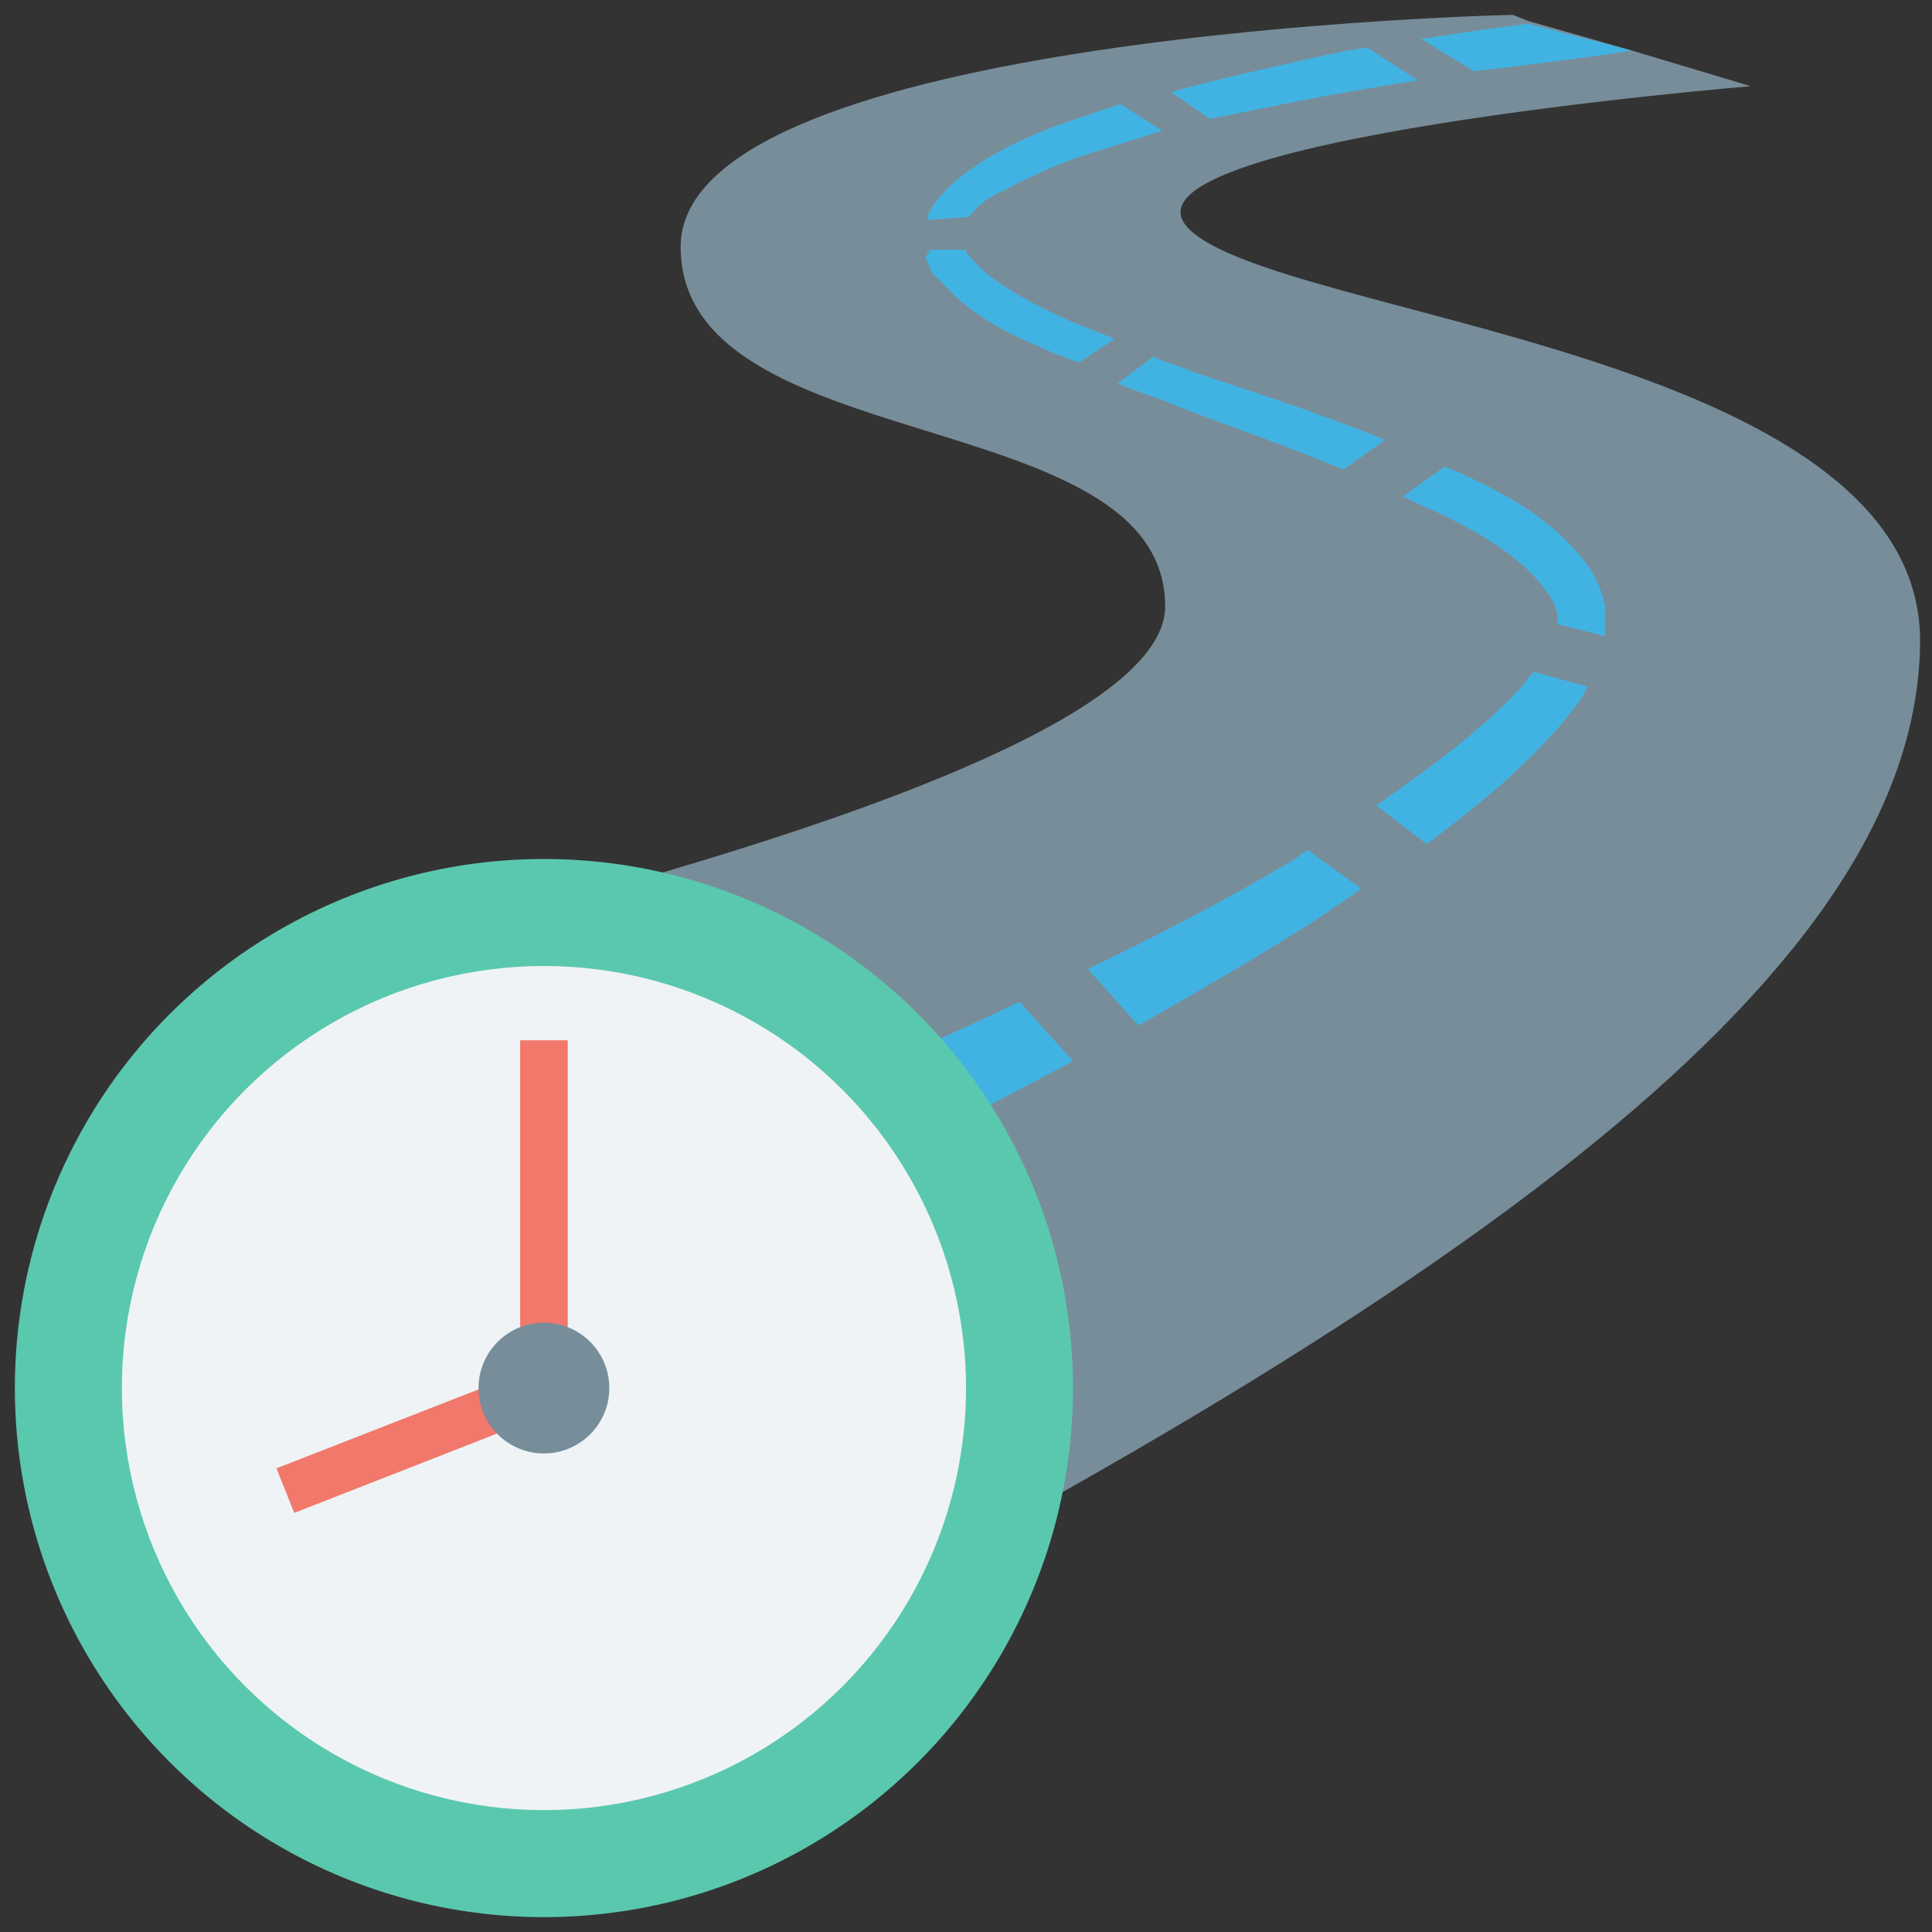 <?xml version="1.0" encoding="UTF-8"?> <svg xmlns="http://www.w3.org/2000/svg" id="Layer_1" height="512" viewBox="0 0 65 65" width="512"><rect x="0" y="0" width="65" height="65" fill="#333333" stroke="none"/><g><g><path d="m40 7.7c-3-3 18.9-4.8 18.9-4.8l-4-1.2-3.5-1-.5-.2s-28 .6-28 7.8 16.3 5.2 16.3 12.1c0 4.6-17.2 9.3-28.5 12-.8 3-2.3 5.8-4.6 7.9l3.1 3.6 3 3.5 9 10.5c28.7-14.4 43.4-25.4 43.4-36.4-.1-9.7-21.6-10.8-24.6-13.8z" fill="#788d9a"></path><g fill="#41b3e2"><path d="m45.2 15.8 1.4-1c-2.2-.9-4.4-1.6-6.5-2.3-.4-.2-.9-.3-1.3-.5l-1.2.9c.7.3 1.4.5 2.1.8 1.8.7 3.6 1.3 5.5 2.1z"></path><path d="m54.9 1.7c-1.2.2-3.6.5-5.3.7l-1.8-1.1c.3 0 .6-.1.8-.1 1.1-.2 2.1-.3 2.8-.4z"></path><path d="m27.4 40.2c2.8-1.4 5.7-2.9 8.7-4.5l-1.8-2c-3.1 1.5-6.2 2.8-9.1 4z"></path><path d="m31.2 8.8c.1.3.2.5.4.6 1.1 1.3 2.5 1.9 3.9 2.5.3.1.5.2.8.3l1.2-.8c-.5-.2-1-.4-1.5-.6-1.3-.6-2.7-1.3-3.4-2.2-.1-.1-.1-.1-.1-.2h-1.2c-.2.3-.2.3-.1.4z"></path><path d="m49.1 15.9c-.2-.1-.3-.1-.5-.2l-1.4 1c.4.2.8.4 1.3.6 1.4.7 2.8 1.5 3.6 2.7.2.3.3.5.3.8v.2l1.6.4v-.1-.2-.1c0-.2 0-.1 0-.2v-.4c-.1-.5-.3-1-.6-1.4-1.2-1.6-2.8-2.4-4.3-3.1z"></path><path d="m40.7 4c1-.2 2-.4 3-.6 1.5-.3 2.8-.5 4-.7l-1.7-1.1c-.8.1-1.6.3-2.5.5-1.3.3-2.7.6-4.1 1z"></path><path d="m51.6 22.6c-.2.2-.3.4-.5.6-1.4 1.5-3.1 2.7-4.8 3.9l1.7 1.3c1.6-1.2 3.1-2.4 4.5-4 .3-.4.7-.8.9-1.3z"></path><path d="m44 28.6c-.2.1-.4.3-.6.4-2.2 1.3-4.5 2.5-6.8 3.6l1.7 1.9c2.1-1.2 4.2-2.4 6.2-3.7.4-.3.9-.6 1.3-.9z"></path><path d="m32.6 7.3c.3-.4.7-.7 1.2-.9 1.1-.6 2.3-1.1 3.4-1.4.6-.2 1.3-.4 1.9-.6l-1.4-.9c-.3.1-.6.2-.9.3-1.2.4-2.4.8-3.7 1.6-.6.4-1.2.8-1.7 1.5-.1.2-.2.3-.2.5z"></path><path d="m25.2 41.3c-1.4.7-2.8 1.4-4.1 2-3.4 1.6-6.5 3-8.9 4.1l-3-3.5c2.7-.9 6.3-2.2 10.5-3.8 1-.4 2.1-.8 3.2-1.3z"></path></g></g><circle cx="18.3" cy="46.7" fill="#5ac8ae" r="17.8"></circle><circle cx="18.3" cy="46.7" fill="#eff3f5" r="14.2"></circle><g><path d="m9.9 50.9-.6-1.5 8.2-3.2v-11.2h1.6v12.3z" fill="#f1786b"></path></g><circle cx="18.3" cy="46.7" fill="#788d9a" r="2.2"></circle></g></svg> 